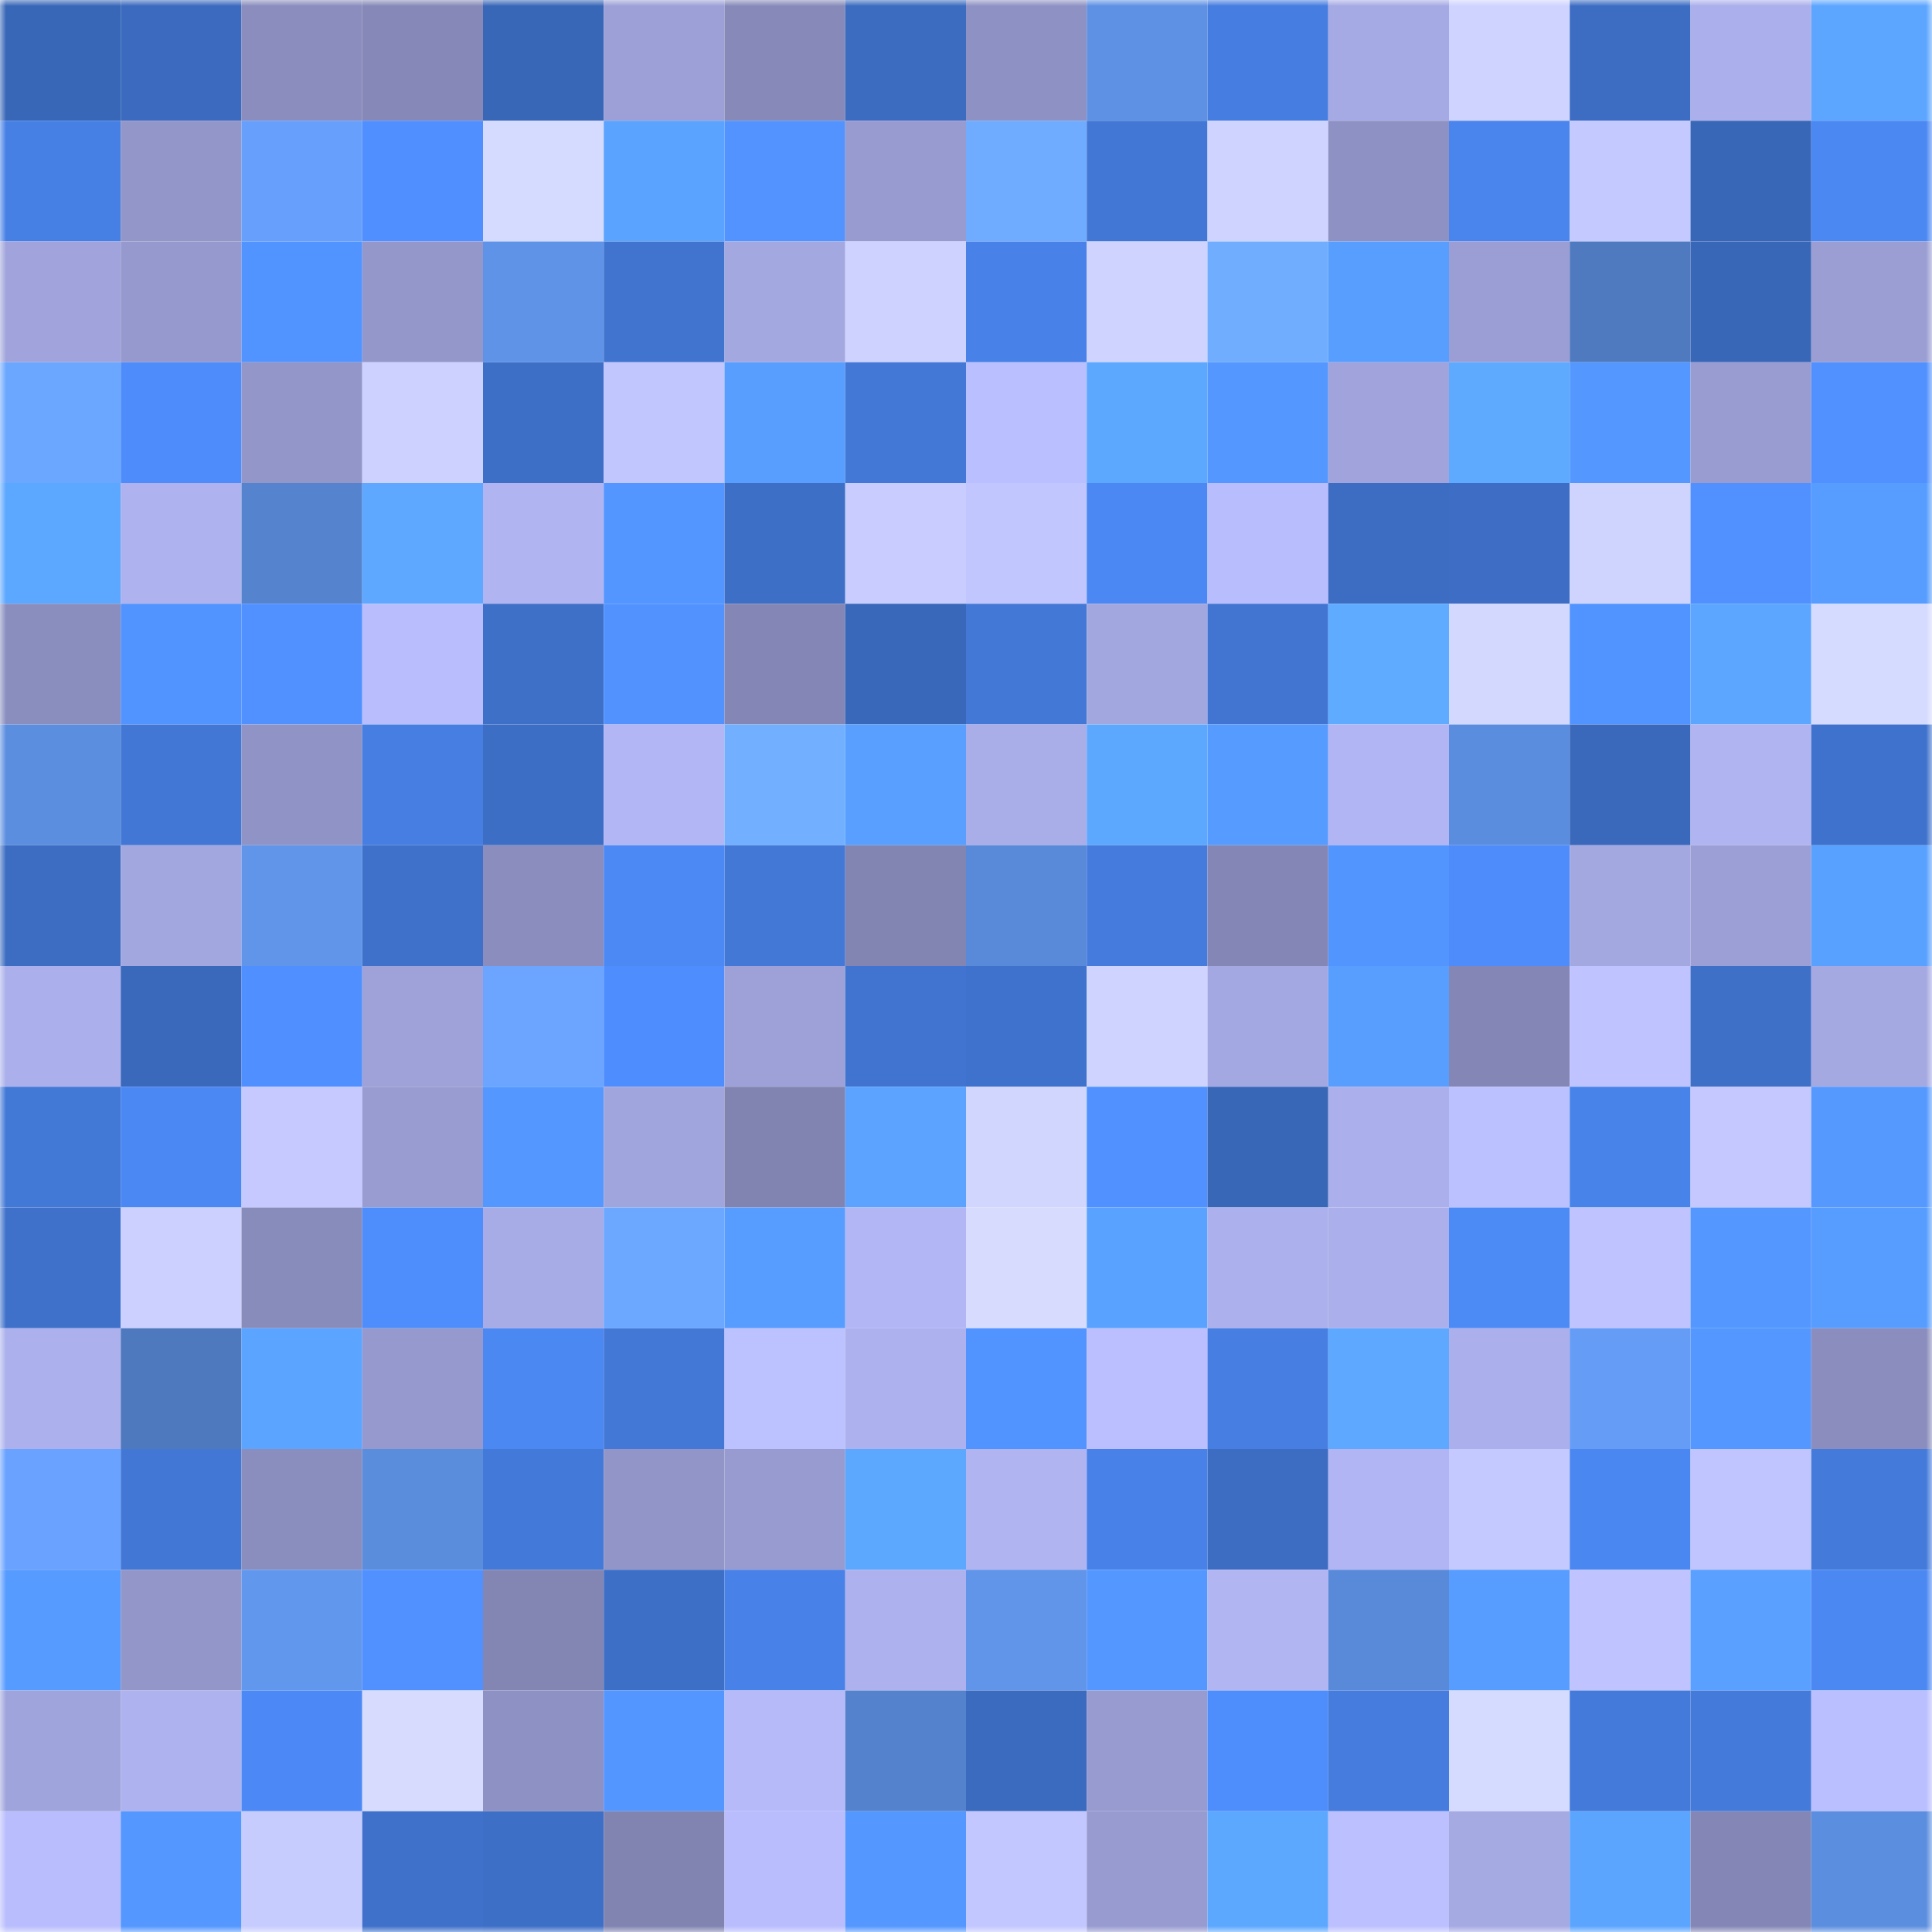 <svg viewBox="0 0 160 160" fill="none" role="img" xmlns="http://www.w3.org/2000/svg" width="240" height="240" name="basenames%2Chazza.base.eth"><mask id="794539145" mask-type="alpha" maskUnits="userSpaceOnUse" x="0" y="0" width="160" height="160"><rect width="160" height="160" fill="#FFFFFF"></rect></mask><g mask="url(#794539145)"><rect x="0" y="0" width="10" height="10" fill="#3967b8"></rect><rect x="10" y="0" width="10" height="10" fill="#3b6abe"></rect><rect x="20" y="0" width="10" height="10" fill="#8a8dbd"></rect><rect x="30" y="0" width="10" height="10" fill="#8689b7"></rect><rect x="40" y="0" width="10" height="10" fill="#3967b8"></rect><rect x="50" y="0" width="10" height="10" fill="#9ca0d6"></rect><rect x="60" y="0" width="10" height="10" fill="#878ab9"></rect><rect x="70" y="0" width="10" height="10" fill="#3c6cc0"></rect><rect x="80" y="0" width="10" height="10" fill="#8e91c3"></rect><rect x="90" y="0" width="10" height="10" fill="#5e91e4"></rect><rect x="100" y="0" width="10" height="10" fill="#467de0"></rect><rect x="110" y="0" width="10" height="10" fill="#a6aae4"></rect><rect x="120" y="0" width="10" height="10" fill="#cfd3ff"></rect><rect x="130" y="0" width="10" height="10" fill="#3d6dc3"></rect><rect x="140" y="0" width="10" height="10" fill="#abafeb"></rect><rect x="150" y="0" width="10" height="10" fill="#5ca6ff"></rect><rect x="0" y="10" width="10" height="10" fill="#4780e5"></rect><rect x="10" y="10" width="10" height="10" fill="#9396c9"></rect><rect x="20" y="10" width="10" height="10" fill="#67a0fc"></rect><rect x="30" y="10" width="10" height="10" fill="#4f8fff"></rect><rect x="40" y="10" width="10" height="10" fill="#d5daff"></rect><rect x="50" y="10" width="10" height="10" fill="#5aa3ff"></rect><rect x="60" y="10" width="10" height="10" fill="#5293ff"></rect><rect x="70" y="10" width="10" height="10" fill="#979bd0"></rect><rect x="80" y="10" width="10" height="10" fill="#6fabff"></rect><rect x="90" y="10" width="10" height="10" fill="#4277d5"></rect><rect x="100" y="10" width="10" height="10" fill="#ced3ff"></rect><rect x="110" y="10" width="10" height="10" fill="#8e91c3"></rect><rect x="120" y="10" width="10" height="10" fill="#4a85ee"></rect><rect x="130" y="10" width="10" height="10" fill="#c4c9ff"></rect><rect x="140" y="10" width="10" height="10" fill="#3967b8"></rect><rect x="150" y="10" width="10" height="10" fill="#4b88f2"></rect><rect x="0" y="20" width="10" height="10" fill="#a1a4dc"></rect><rect x="10" y="20" width="10" height="10" fill="#9599cd"></rect><rect x="20" y="20" width="10" height="10" fill="#5193ff"></rect><rect x="30" y="20" width="10" height="10" fill="#9397ca"></rect><rect x="40" y="20" width="10" height="10" fill="#5f93e8"></rect><rect x="50" y="20" width="10" height="10" fill="#4074cf"></rect><rect x="60" y="20" width="10" height="10" fill="#a4a8e1"></rect><rect x="70" y="20" width="10" height="10" fill="#cdd2ff"></rect><rect x="80" y="20" width="10" height="10" fill="#4881e7"></rect><rect x="90" y="20" width="10" height="10" fill="#ced3ff"></rect><rect x="100" y="20" width="10" height="10" fill="#70adff"></rect><rect x="110" y="20" width="10" height="10" fill="#589eff"></rect><rect x="120" y="20" width="10" height="10" fill="#9b9ed4"></rect><rect x="130" y="20" width="10" height="10" fill="#4f7ac0"></rect><rect x="140" y="20" width="10" height="10" fill="#3967b8"></rect><rect x="150" y="20" width="10" height="10" fill="#9a9ed3"></rect><rect x="0" y="30" width="10" height="10" fill="#6ca7ff"></rect><rect x="10" y="30" width="10" height="10" fill="#4e8cfb"></rect><rect x="20" y="30" width="10" height="10" fill="#9296c9"></rect><rect x="30" y="30" width="10" height="10" fill="#ccd1ff"></rect><rect x="40" y="30" width="10" height="10" fill="#3e6fc7"></rect><rect x="50" y="30" width="10" height="10" fill="#c2c6ff"></rect><rect x="60" y="30" width="10" height="10" fill="#589eff"></rect><rect x="70" y="30" width="10" height="10" fill="#4378d7"></rect><rect x="80" y="30" width="10" height="10" fill="#babfff"></rect><rect x="90" y="30" width="10" height="10" fill="#5da8ff"></rect><rect x="100" y="30" width="10" height="10" fill="#5497ff"></rect><rect x="110" y="30" width="10" height="10" fill="#a1a4dc"></rect><rect x="120" y="30" width="10" height="10" fill="#5eaaff"></rect><rect x="130" y="30" width="10" height="10" fill="#5498ff"></rect><rect x="140" y="30" width="10" height="10" fill="#989cd1"></rect><rect x="150" y="30" width="10" height="10" fill="#5090ff"></rect><rect x="0" y="40" width="10" height="10" fill="#5ca7ff"></rect><rect x="10" y="40" width="10" height="10" fill="#aeb2ee"></rect><rect x="20" y="40" width="10" height="10" fill="#5583ce"></rect><rect x="30" y="40" width="10" height="10" fill="#5ea9ff"></rect><rect x="40" y="40" width="10" height="10" fill="#b0b4f1"></rect><rect x="50" y="40" width="10" height="10" fill="#5396ff"></rect><rect x="60" y="40" width="10" height="10" fill="#3d6fc6"></rect><rect x="70" y="40" width="10" height="10" fill="#c8ccff"></rect><rect x="80" y="40" width="10" height="10" fill="#c2c6ff"></rect><rect x="90" y="40" width="10" height="10" fill="#4b88f3"></rect><rect x="100" y="40" width="10" height="10" fill="#b8bdfd"></rect><rect x="110" y="40" width="10" height="10" fill="#3c6dc2"></rect><rect x="120" y="40" width="10" height="10" fill="#3d6dc4"></rect><rect x="130" y="40" width="10" height="10" fill="#cfd4ff"></rect><rect x="140" y="40" width="10" height="10" fill="#5090ff"></rect><rect x="150" y="40" width="10" height="10" fill="#579dff"></rect><rect x="0" y="50" width="10" height="10" fill="#8a8ebe"></rect><rect x="10" y="50" width="10" height="10" fill="#5193ff"></rect><rect x="20" y="50" width="10" height="10" fill="#5091ff"></rect><rect x="30" y="50" width="10" height="10" fill="#b9bdfe"></rect><rect x="40" y="50" width="10" height="10" fill="#3e70c8"></rect><rect x="50" y="50" width="10" height="10" fill="#5192ff"></rect><rect x="60" y="50" width="10" height="10" fill="#8487b6"></rect><rect x="70" y="50" width="10" height="10" fill="#3967b9"></rect><rect x="80" y="50" width="10" height="10" fill="#4378d7"></rect><rect x="90" y="50" width="10" height="10" fill="#a3a7df"></rect><rect x="100" y="50" width="10" height="10" fill="#4175d1"></rect><rect x="110" y="50" width="10" height="10" fill="#5fabff"></rect><rect x="120" y="50" width="10" height="10" fill="#d3d8ff"></rect><rect x="130" y="50" width="10" height="10" fill="#5294ff"></rect><rect x="140" y="50" width="10" height="10" fill="#5ca6ff"></rect><rect x="150" y="50" width="10" height="10" fill="#d5daff"></rect><rect x="0" y="60" width="10" height="10" fill="#5c8ee0"></rect><rect x="10" y="60" width="10" height="10" fill="#4277d5"></rect><rect x="20" y="60" width="10" height="10" fill="#9093c5"></rect><rect x="30" y="60" width="10" height="10" fill="#467ee1"></rect><rect x="40" y="60" width="10" height="10" fill="#3d6ec5"></rect><rect x="50" y="60" width="10" height="10" fill="#b2b6f4"></rect><rect x="60" y="60" width="10" height="10" fill="#72b0ff"></rect><rect x="70" y="60" width="10" height="10" fill="#589fff"></rect><rect x="80" y="60" width="10" height="10" fill="#a9ade8"></rect><rect x="90" y="60" width="10" height="10" fill="#5da8ff"></rect><rect x="100" y="60" width="10" height="10" fill="#569bff"></rect><rect x="110" y="60" width="10" height="10" fill="#b1b5f3"></rect><rect x="120" y="60" width="10" height="10" fill="#5b8dde"></rect><rect x="130" y="60" width="10" height="10" fill="#3a69bc"></rect><rect x="140" y="60" width="10" height="10" fill="#b0b4f1"></rect><rect x="150" y="60" width="10" height="10" fill="#3f72cc"></rect><rect x="0" y="70" width="10" height="10" fill="#3c6dc2"></rect><rect x="10" y="70" width="10" height="10" fill="#a3a7df"></rect><rect x="20" y="70" width="10" height="10" fill="#6095ea"></rect><rect x="30" y="70" width="10" height="10" fill="#3f71ca"></rect><rect x="40" y="70" width="10" height="10" fill="#8a8dbd"></rect><rect x="50" y="70" width="10" height="10" fill="#4c89f5"></rect><rect x="60" y="70" width="10" height="10" fill="#4378d6"></rect><rect x="70" y="70" width="10" height="10" fill="#8285b2"></rect><rect x="80" y="70" width="10" height="10" fill="#598ada"></rect><rect x="90" y="70" width="10" height="10" fill="#447bdc"></rect><rect x="100" y="70" width="10" height="10" fill="#8487b5"></rect><rect x="110" y="70" width="10" height="10" fill="#5395ff"></rect><rect x="120" y="70" width="10" height="10" fill="#4e8cfb"></rect><rect x="130" y="70" width="10" height="10" fill="#a4a8e1"></rect><rect x="140" y="70" width="10" height="10" fill="#9b9fd5"></rect><rect x="150" y="70" width="10" height="10" fill="#59a1ff"></rect><rect x="0" y="80" width="10" height="10" fill="#abafeb"></rect><rect x="10" y="80" width="10" height="10" fill="#3a68ba"></rect><rect x="20" y="80" width="10" height="10" fill="#4f8fff"></rect><rect x="30" y="80" width="10" height="10" fill="#9ea2d9"></rect><rect x="40" y="80" width="10" height="10" fill="#6ba5ff"></rect><rect x="50" y="80" width="10" height="10" fill="#4e8dfd"></rect><rect x="60" y="80" width="10" height="10" fill="#9da1d8"></rect><rect x="70" y="80" width="10" height="10" fill="#4074d0"></rect><rect x="80" y="80" width="10" height="10" fill="#3f72cc"></rect><rect x="90" y="80" width="10" height="10" fill="#ced3ff"></rect><rect x="100" y="80" width="10" height="10" fill="#a4a8e2"></rect><rect x="110" y="80" width="10" height="10" fill="#589eff"></rect><rect x="120" y="80" width="10" height="10" fill="#8487b5"></rect><rect x="130" y="80" width="10" height="10" fill="#bfc3ff"></rect><rect x="140" y="80" width="10" height="10" fill="#3e70c8"></rect><rect x="150" y="80" width="10" height="10" fill="#a5a9e2"></rect><rect x="0" y="90" width="10" height="10" fill="#4278d6"></rect><rect x="10" y="90" width="10" height="10" fill="#4b88f3"></rect><rect x="20" y="90" width="10" height="10" fill="#c5c9ff"></rect><rect x="30" y="90" width="10" height="10" fill="#999cd1"></rect><rect x="40" y="90" width="10" height="10" fill="#5498ff"></rect><rect x="50" y="90" width="10" height="10" fill="#a1a5dd"></rect><rect x="60" y="90" width="10" height="10" fill="#8184b1"></rect><rect x="70" y="90" width="10" height="10" fill="#5ba3ff"></rect><rect x="80" y="90" width="10" height="10" fill="#d1d6ff"></rect><rect x="90" y="90" width="10" height="10" fill="#5091ff"></rect><rect x="100" y="90" width="10" height="10" fill="#3967b8"></rect><rect x="110" y="90" width="10" height="10" fill="#abafeb"></rect><rect x="120" y="90" width="10" height="10" fill="#bbc0ff"></rect><rect x="130" y="90" width="10" height="10" fill="#4883ea"></rect><rect x="140" y="90" width="10" height="10" fill="#c4c8ff"></rect><rect x="150" y="90" width="10" height="10" fill="#5599ff"></rect><rect x="0" y="100" width="10" height="10" fill="#3f71cb"></rect><rect x="10" y="100" width="10" height="10" fill="#cbd0ff"></rect><rect x="20" y="100" width="10" height="10" fill="#888cbb"></rect><rect x="30" y="100" width="10" height="10" fill="#4e8dfc"></rect><rect x="40" y="100" width="10" height="10" fill="#a8ace6"></rect><rect x="50" y="100" width="10" height="10" fill="#6ca8ff"></rect><rect x="60" y="100" width="10" height="10" fill="#579cff"></rect><rect x="70" y="100" width="10" height="10" fill="#b2b6f5"></rect><rect x="80" y="100" width="10" height="10" fill="#d7dcff"></rect><rect x="90" y="100" width="10" height="10" fill="#5aa2ff"></rect><rect x="100" y="100" width="10" height="10" fill="#acb0ec"></rect><rect x="110" y="100" width="10" height="10" fill="#abafeb"></rect><rect x="120" y="100" width="10" height="10" fill="#4c8af6"></rect><rect x="130" y="100" width="10" height="10" fill="#bfc3ff"></rect><rect x="140" y="100" width="10" height="10" fill="#5498ff"></rect><rect x="150" y="100" width="10" height="10" fill="#579dff"></rect><rect x="0" y="110" width="10" height="10" fill="#acb0ec"></rect><rect x="10" y="110" width="10" height="10" fill="#4e79be"></rect><rect x="20" y="110" width="10" height="10" fill="#5ba4ff"></rect><rect x="30" y="110" width="10" height="10" fill="#9699ce"></rect><rect x="40" y="110" width="10" height="10" fill="#4b88f2"></rect><rect x="50" y="110" width="10" height="10" fill="#4378d6"></rect><rect x="60" y="110" width="10" height="10" fill="#bcc1ff"></rect><rect x="70" y="110" width="10" height="10" fill="#adb1ed"></rect><rect x="80" y="110" width="10" height="10" fill="#5294ff"></rect><rect x="90" y="110" width="10" height="10" fill="#bbbfff"></rect><rect x="100" y="110" width="10" height="10" fill="#467ee1"></rect><rect x="110" y="110" width="10" height="10" fill="#5ea9ff"></rect><rect x="120" y="110" width="10" height="10" fill="#abafeb"></rect><rect x="130" y="110" width="10" height="10" fill="#659cf5"></rect><rect x="140" y="110" width="10" height="10" fill="#5497ff"></rect><rect x="150" y="110" width="10" height="10" fill="#8a8dbd"></rect><rect x="0" y="120" width="10" height="10" fill="#69a2ff"></rect><rect x="10" y="120" width="10" height="10" fill="#4277d5"></rect><rect x="20" y="120" width="10" height="10" fill="#8a8ebe"></rect><rect x="30" y="120" width="10" height="10" fill="#5b8ddd"></rect><rect x="40" y="120" width="10" height="10" fill="#4379d8"></rect><rect x="50" y="120" width="10" height="10" fill="#9195c7"></rect><rect x="60" y="120" width="10" height="10" fill="#989bd0"></rect><rect x="70" y="120" width="10" height="10" fill="#5da8ff"></rect><rect x="80" y="120" width="10" height="10" fill="#b0b4f1"></rect><rect x="90" y="120" width="10" height="10" fill="#4882e8"></rect><rect x="100" y="120" width="10" height="10" fill="#3c6dc2"></rect><rect x="110" y="120" width="10" height="10" fill="#b1b5f3"></rect><rect x="120" y="120" width="10" height="10" fill="#c4c9ff"></rect><rect x="130" y="120" width="10" height="10" fill="#4b87f1"></rect><rect x="140" y="120" width="10" height="10" fill="#c0c4ff"></rect><rect x="150" y="120" width="10" height="10" fill="#447bdb"></rect><rect x="0" y="130" width="10" height="10" fill="#569bff"></rect><rect x="10" y="130" width="10" height="10" fill="#9396c9"></rect><rect x="20" y="130" width="10" height="10" fill="#6297ee"></rect><rect x="30" y="130" width="10" height="10" fill="#5191ff"></rect><rect x="40" y="130" width="10" height="10" fill="#8386b3"></rect><rect x="50" y="130" width="10" height="10" fill="#3e6fc7"></rect><rect x="60" y="130" width="10" height="10" fill="#4881e7"></rect><rect x="70" y="130" width="10" height="10" fill="#adb1ed"></rect><rect x="80" y="130" width="10" height="10" fill="#6095ea"></rect><rect x="90" y="130" width="10" height="10" fill="#5497ff"></rect><rect x="100" y="130" width="10" height="10" fill="#b1b5f2"></rect><rect x="110" y="130" width="10" height="10" fill="#598ada"></rect><rect x="120" y="130" width="10" height="10" fill="#579dff"></rect><rect x="130" y="130" width="10" height="10" fill="#bfc3ff"></rect><rect x="140" y="130" width="10" height="10" fill="#59a0ff"></rect><rect x="150" y="130" width="10" height="10" fill="#4b88f2"></rect><rect x="0" y="140" width="10" height="10" fill="#a0a4dc"></rect><rect x="10" y="140" width="10" height="10" fill="#aeb2ee"></rect><rect x="20" y="140" width="10" height="10" fill="#4c89f6"></rect><rect x="30" y="140" width="10" height="10" fill="#d7dcff"></rect><rect x="40" y="140" width="10" height="10" fill="#8e91c3"></rect><rect x="50" y="140" width="10" height="10" fill="#5396ff"></rect><rect x="60" y="140" width="10" height="10" fill="#b6baf9"></rect><rect x="70" y="140" width="10" height="10" fill="#5482cc"></rect><rect x="80" y="140" width="10" height="10" fill="#3b6bbe"></rect><rect x="90" y="140" width="10" height="10" fill="#989bd0"></rect><rect x="100" y="140" width="10" height="10" fill="#4e8dfc"></rect><rect x="110" y="140" width="10" height="10" fill="#457cdd"></rect><rect x="120" y="140" width="10" height="10" fill="#d5daff"></rect><rect x="130" y="140" width="10" height="10" fill="#447ada"></rect><rect x="140" y="140" width="10" height="10" fill="#447ada"></rect><rect x="150" y="140" width="10" height="10" fill="#babfff"></rect><rect x="0" y="150" width="10" height="10" fill="#b9bdfd"></rect><rect x="10" y="150" width="10" height="10" fill="#5497ff"></rect><rect x="20" y="150" width="10" height="10" fill="#c7ccff"></rect><rect x="30" y="150" width="10" height="10" fill="#3f71ca"></rect><rect x="40" y="150" width="10" height="10" fill="#3e6fc7"></rect><rect x="50" y="150" width="10" height="10" fill="#8184b1"></rect><rect x="60" y="150" width="10" height="10" fill="#b9bdfe"></rect><rect x="70" y="150" width="10" height="10" fill="#5497ff"></rect><rect x="80" y="150" width="10" height="10" fill="#c3c7ff"></rect><rect x="90" y="150" width="10" height="10" fill="#989bd0"></rect><rect x="100" y="150" width="10" height="10" fill="#5da8ff"></rect><rect x="110" y="150" width="10" height="10" fill="#bcc0ff"></rect><rect x="120" y="150" width="10" height="10" fill="#a6aae3"></rect><rect x="130" y="150" width="10" height="10" fill="#5ca5ff"></rect><rect x="140" y="150" width="10" height="10" fill="#8487b5"></rect><rect x="150" y="150" width="10" height="10" fill="#5c8edf"></rect></g></svg>